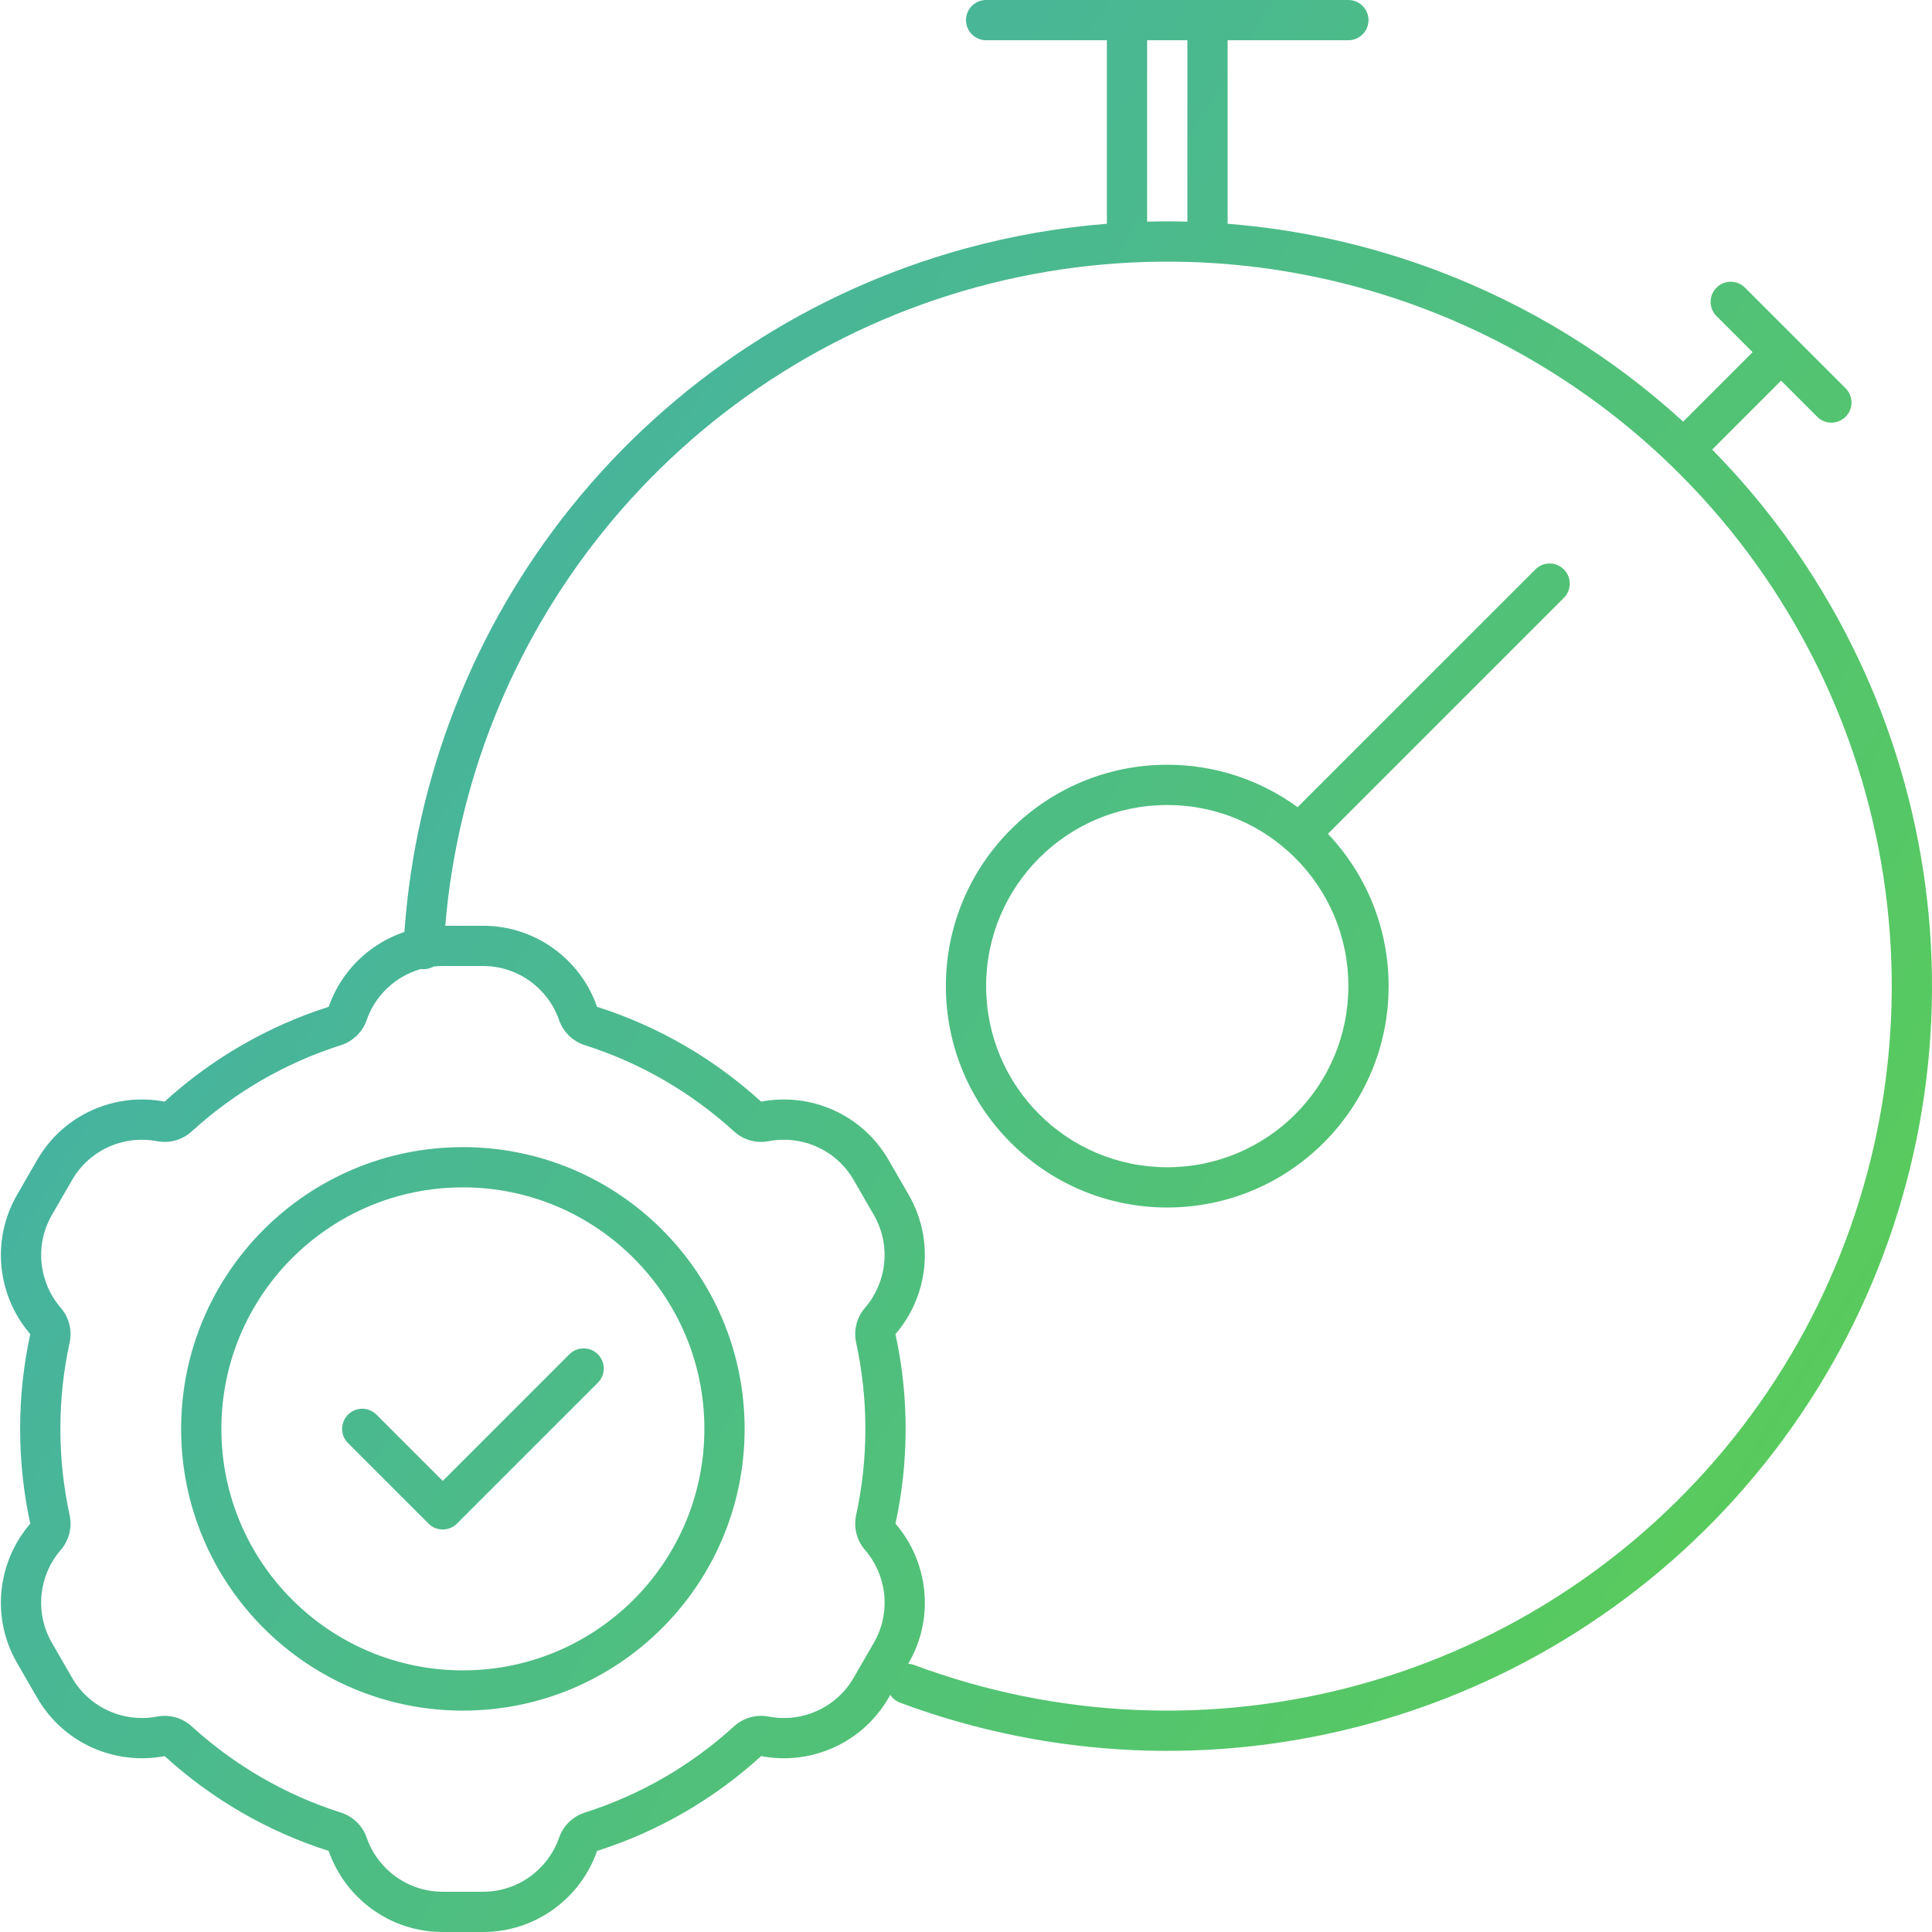 <svg width="96" height="96" viewBox="0 0 96 96" fill="none" xmlns="http://www.w3.org/2000/svg">
<path fill-rule="evenodd" clip-rule="evenodd" d="M49 0C48.448 0 48 0.448 48 1C48 1.552 48.448 2 49 2H55V11.119C52.647 11.305 50.306 11.711 48.005 12.338C40.274 14.446 33.407 18.944 28.386 25.189C23.532 31.225 20.643 38.595 20.095 46.309C18.336 46.897 16.94 48.279 16.331 50.029C13.269 51.002 10.498 52.627 8.18 54.74C5.739 54.27 3.162 55.36 1.849 57.634L0.849 59.366C-0.462 61.638 -0.119 64.412 1.505 66.291C1.174 67.808 1 69.384 1 71C1 72.616 1.174 74.192 1.505 75.709C-0.119 77.588 -0.463 80.362 0.849 82.634L1.849 84.366C3.162 86.64 5.739 87.729 8.18 87.259C10.498 89.373 13.269 90.998 16.331 91.971C17.147 94.317 19.377 96 22 96H24C26.623 96 28.853 94.317 29.669 91.971C32.731 90.998 35.502 89.373 37.82 87.26C40.261 87.729 42.838 86.64 44.151 84.366L44.237 84.216C44.35 84.389 44.517 84.528 44.726 84.606C52.234 87.405 60.435 87.759 68.157 85.617C75.879 83.475 82.726 78.947 87.719 72.68C92.713 66.413 95.598 58.728 95.961 50.723C96.324 42.718 94.147 34.803 89.742 28.109C88.372 26.026 86.807 24.095 85.076 22.338L88.5 18.914L90.293 20.707C90.683 21.098 91.317 21.098 91.707 20.707C92.098 20.317 92.098 19.683 91.707 19.293L86.707 14.293C86.317 13.902 85.683 13.902 85.293 14.293C84.902 14.683 84.902 15.317 85.293 15.707L87.086 17.5L83.636 20.95C80.101 17.719 75.965 15.166 71.432 13.453C68.061 12.179 64.549 11.4 61 11.119V2H67C67.552 2 68 1.552 68 1C68 0.448 67.552 0 67 0H49ZM59 11.013V2H57V11.013C57.667 10.996 58.334 10.996 59 11.013ZM45.13 82.67C45.228 82.676 45.327 82.696 45.424 82.732C52.538 85.384 60.307 85.719 67.623 83.69C74.938 81.661 81.424 77.371 86.155 71.434C90.886 65.497 93.619 58.216 93.963 50.632C94.307 43.048 92.245 35.55 88.071 29.208C83.898 22.867 77.826 18.007 70.725 15.324C63.623 12.64 55.855 12.271 48.531 14.268C41.207 16.264 34.701 20.525 29.944 26.442C25.441 32.043 22.723 38.856 22.125 46H24C26.623 46 28.853 47.683 29.669 50.029C32.731 51.002 35.502 52.627 37.82 54.74C40.261 54.27 42.838 55.36 44.151 57.634L45.151 59.366C46.462 61.638 46.119 64.412 44.495 66.291C44.826 67.808 45 69.384 45 71C45 72.616 44.826 74.192 44.495 75.709C46.119 77.588 46.463 80.362 45.151 82.634L45.13 82.67ZM20.911 48.15C20.939 48.154 20.967 48.157 20.996 48.158C21.196 48.168 21.384 48.119 21.546 48.026C21.695 48.009 21.846 48 22 48H24C25.746 48 27.235 49.12 27.78 50.686C27.987 51.281 28.462 51.744 29.063 51.935C31.844 52.819 34.364 54.295 36.472 56.218C36.939 56.644 37.578 56.824 38.198 56.704C39.828 56.391 41.545 57.121 42.419 58.634L43.419 60.366C44.291 61.878 44.066 63.728 42.982 64.983C42.57 65.459 42.407 66.102 42.541 66.717C42.841 68.095 43 69.528 43 71C43 72.472 42.841 73.905 42.541 75.283C42.407 75.898 42.57 76.541 42.982 77.017C44.067 78.272 44.292 80.122 43.419 81.634L42.419 83.366C41.545 84.879 39.828 85.609 38.198 85.296C37.578 85.176 36.939 85.356 36.472 85.782C34.364 87.705 31.844 89.181 29.063 90.065C28.462 90.256 27.987 90.719 27.78 91.314C27.235 92.88 25.746 94 24 94H22C20.254 94 18.765 92.88 18.22 91.314C18.013 90.719 17.538 90.256 16.937 90.065C14.156 89.181 11.636 87.705 9.528 85.782C9.061 85.356 8.422 85.176 7.802 85.296C6.172 85.609 4.455 84.879 3.581 83.366L2.581 81.634C1.708 80.122 1.933 78.272 3.018 77.017C3.43 76.541 3.593 75.898 3.459 75.283C3.159 73.905 3 72.472 3 71C3 69.528 3.159 68.095 3.459 66.717C3.593 66.102 3.43 65.459 3.018 64.983C1.934 63.728 1.708 61.878 2.581 60.366L3.582 58.634C4.455 57.121 6.172 56.391 7.802 56.705C8.422 56.824 9.061 56.644 9.528 56.218C11.636 54.295 14.156 52.819 16.937 51.935C17.538 51.744 18.013 51.281 18.22 50.686C18.647 49.458 19.655 48.505 20.911 48.15ZM23 83C29.627 83 35 77.627 35 71C35 64.373 29.627 59 23 59C16.373 59 11 64.373 11 71C11 77.627 16.373 83 23 83ZM23 85C30.732 85 37 78.732 37 71C37 63.268 30.732 57 23 57C15.268 57 9 63.268 9 71C9 78.732 15.268 85 23 85ZM58 58C62.971 58 67 53.971 67 49C67 44.029 62.971 40 58 40C53.029 40 49 44.029 49 49C49 53.971 53.029 58 58 58ZM58 60C64.075 60 69 55.075 69 49C69 46.068 67.853 43.404 65.983 41.432L77.707 29.707C78.098 29.317 78.098 28.683 77.707 28.293C77.317 27.902 76.683 27.902 76.293 28.293L64.477 40.108C62.66 38.782 60.422 38 58 38C51.925 38 47 42.925 47 49C47 55.075 51.925 60 58 60ZM29.707 68.707C30.098 68.317 30.098 67.683 29.707 67.293C29.317 66.902 28.683 66.902 28.293 67.293L22 73.586L18.707 70.293C18.317 69.902 17.683 69.902 17.293 70.293C16.902 70.683 16.902 71.317 17.293 71.707L21.293 75.707C21.683 76.098 22.317 76.098 22.707 75.707L29.707 68.707Z" fill="url(#paint0_linear_229_736)"/>
<defs>
<linearGradient id="paint0_linear_229_736" x1="0.044" y1="0" x2="112.489" y2="69.21" gradientUnits="userSpaceOnUse">
<stop stop-color="#3FAAB9"/>
<stop offset="1" stop-color="#5DD04D"/>
</linearGradient>
</defs>
</svg>
